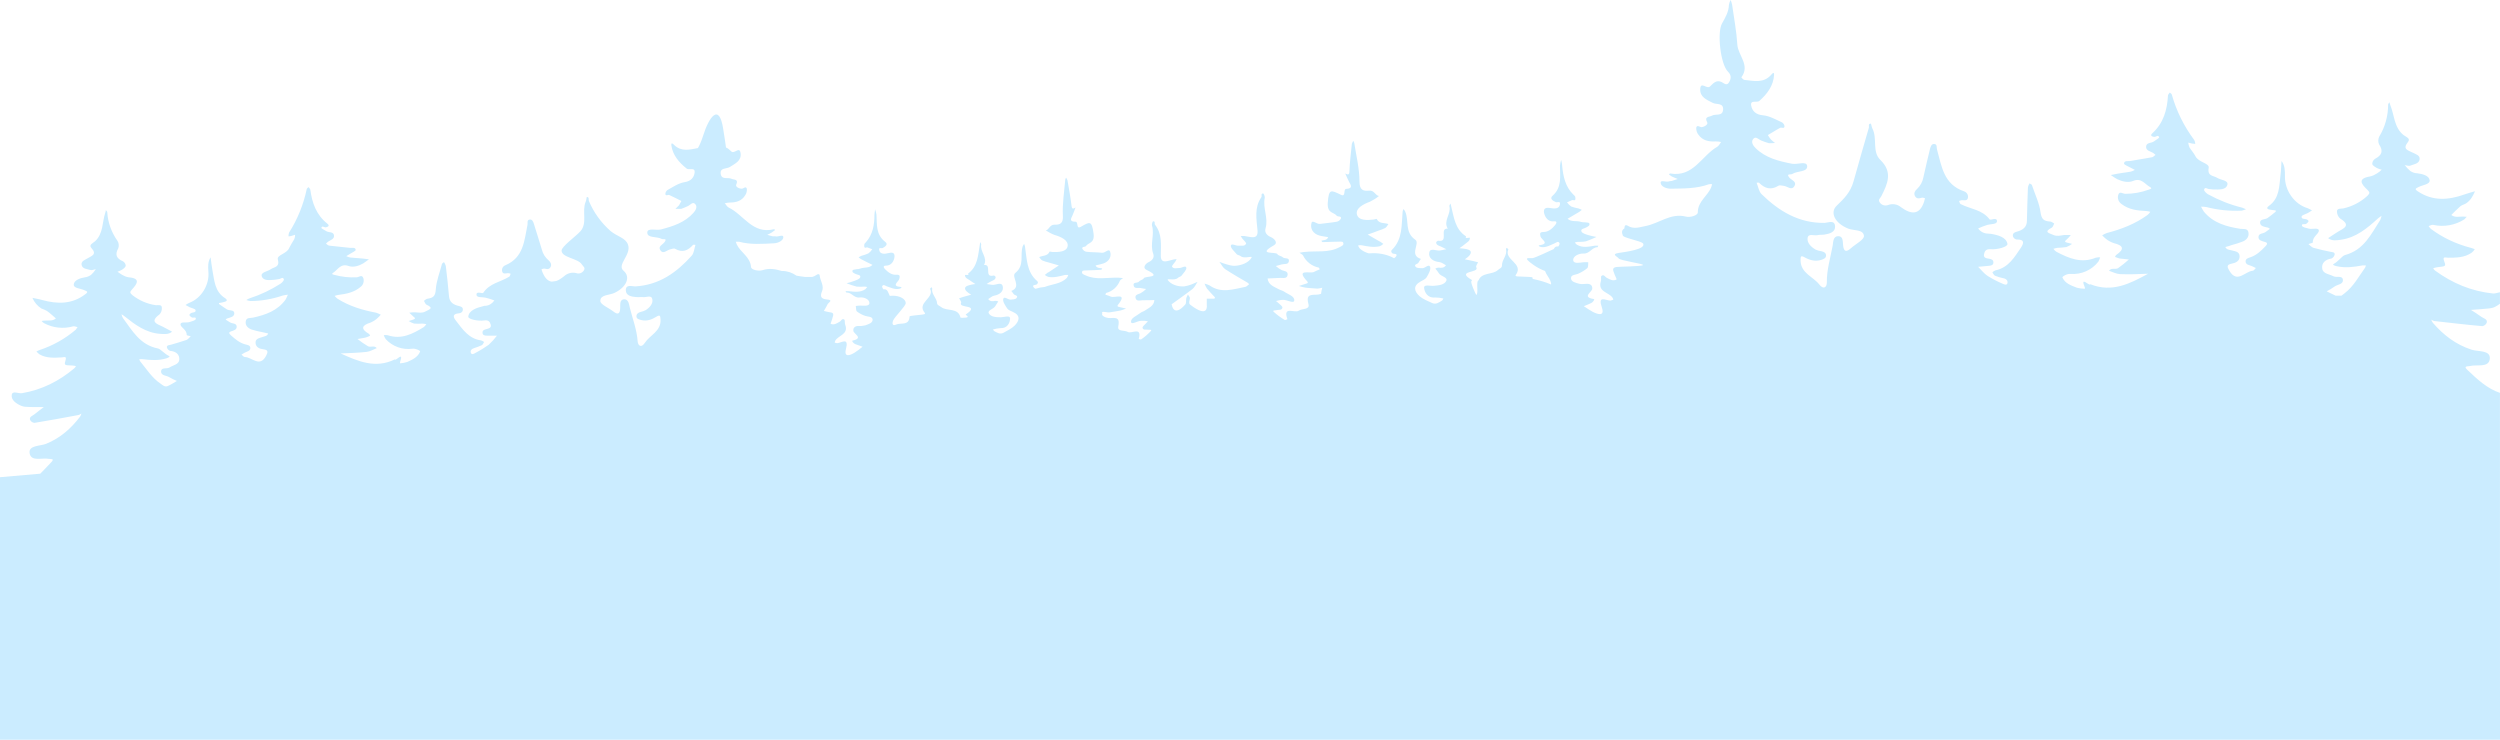 <svg xmlns="http://www.w3.org/2000/svg" xml:space="preserve" fill-rule="evenodd" stroke-linejoin="round" stroke-miterlimit="2" clip-rule="evenodd" viewBox="0 0 1264 374">
  <path fill="#cbecff" fill-rule="nonzero" d="M794.737 109.331c-.723.43-1.445.856-2.166 1.269 1.922 1.8 4.563.8 6.799 1.6.607.2 1.315.2 1.922.2.809.1 2.034.1 2.236.5.506 1.2-.708 1.6-1.528 2.1-.91.6-2.944.6-2.428 2 .304.9 2.024 1.4 3.248 1.8 1.416.4 2.832.8 4.36 1-1.73.8-3.45 1.6-5.281 2.2-1.416.3-2.843.3-4.259.3-.405 0-.911.2-1.417.3.304.4.607.8 1.012 1.1 2.944 1.8 6.091 1 9.237.5h1.619c-.102.3-.304.8-.405.8-2.843 0-3.956 3.4-7.102 3.2-2.236-.1-5.382 1.3-5.17 3.4.202 1.9 3.238 1.2 5.17 1 .809-.1 1.619 0 2.438 0-.101 1 .101 2.4-.506 3-1.325 1.1-2.843 2-4.37 2.7-1.417.7-3.855.5-3.855 2.3 0 2 2.539 2.4 4.259 2.9 1.123.3 2.54 0 3.865 0 1.619 0 2.732.7 2.63 2.5-.101 1.7-5.473 4.2.81 5.2.617 0-.405 1.6-1.315 2-1.214.6-2.439 1.1-3.754 1.6 1.417 1 2.944 2 4.563 2.9 2.438 1.2 6.09 2.5 4.573-2.2-2.135-6.3 1.618-3.7 4.259-3.5.506-.1 1.012-.3 1.518-.5-.102-.3-.203-.7-.405-1-1.922-2.8-7.608-2.9-5.888-8.3.313-.9-.203-2.3.313-2.7 1.214-1 1.821.6 2.732 1 1.528.8 3.146 1.8 4.876.8.203-.1-.91-2.1-1.224-3.2-.404-1.2-1.315-2.7 1.123-3.1 1.113-.2 13.28-.267 13.466-1 .185-.733-11.645-2.2-12.353-3.4-.607-.9-3.854-2.1 0-2.7 3.248-.5 13.87-1.8 12.454-4.7-.728-1.446-10.694-2.893-10.34-4.353-.424-.927-.475-1.751-.141-2.408.202-.388.526-.697.971-.928.051-.27.081-.54.101-.811.101-.9.81-1.1 1.72-.5.678.411 1.346.671 2.013.82.435.034.901.089 1.376.164 1.791.039 3.572-.516 5.443-.884 6.9-1.3 12.677-6.7 20.396-4.8 2.023.6 6.08-.5 6.08-2.1 0-5.7 5.079-8.3 6.799-12.8.202-.5.303-1 .415-1.5-.516-.1-1.123 0-1.73.1-6.091 2.2-12.586 2.1-18.97 2.2-2.337.1-5.18-1.1-5.281-2.9-.202-1.8 2.742-.2 4.26-.8.404-.2.92-.1 1.325-.2 1.012-.3 2.023-.7 3.045-1-.921-.4-1.831-.7-2.64-1.1-.709-.3-1.225-.8-1.832-1.2l.193-.205c.131-.153.273-.295.414-.295 11.776 2.1 15.935-9 23.846-13.5.809-.5 1.325-1.6 1.932-2.4-.91-.2-1.831-.3-2.741-.3-3.45.2-6.597-.4-8.731-3.4-.81-1-1.113-2.2-1.113-3.5.405-1.7 1.831-.3 2.742-.3 1.517-.2 3.348-1.4 2.842-2.4-1.73-3.1 1.113-2.7 2.327-3.4 1.831-1.1 5.383.5 5.686-3 .304-3.7-3.45-2.5-5.271-3.5-3.045-1.6-6.495-2.9-6.293-7 .203-4.1 3.349.3 4.968-1.3 1.426-1.3 3.045-3.6 5.888-2.2 1.214.6 2.64 2.2 3.854-.1 1.012-1.9 1.012-3.5-.708-5.2-3.753-3.7-5.584-19.9-2.944-24.4 1.619-2.9 3.349-5.8 3.45-9.3.202-.9.405-1.7.809-2.5.405.7.607 1.6.81 2.4.92 6.7 2.236 13.4 2.64 20.2.405 5.5 6.597 10.4 2.034 16.5 0 .1 1.011 1.3 1.517 1.3 4.776.5 9.642 1.8 13.496-2.5.506-.6 1.619-2 1.518 0-.304 5.4-3.45 9.6-7.406 13.1-1.214 1.1-4.765-.7-4.158 2.4.506 2.7 2.337 4.6 5.989 4.9 3.349.3 6.495 2.2 9.642 3.6.708.5 1.214 1.2 1.214 2.1-.202 1.2-1.528.3-2.135.6-2.124 1.1-4.158 2.5-6.282 3.7.505.8.91 1.5 1.517 2.2.708.7 1.417 1.3 2.135 1.8-1.022.1-2.135.1-3.147.1-1.325-.4-2.539-.8-3.753-1.3-1.426-.5-2.944-2.6-4.269-.7-1.113 1.6.202 3.4 1.426 4.6 5.069 4.9 11.665 6.5 18.362 7.8 2.742.5 7.406-1.6 7.608 1.2.203 3.1-5.068 2.3-7.608 4-.607.4-3.247-.4-1.416 1.8 1.113 1.3 3.855 2 2.63 4.2-1.416 2.5-3.449.3-5.27 0-.911-.1-2.236-.5-2.843-.1-3.855 2.4-6.9 1.4-9.844-1.5-.202-.2-.809 0-1.214 0 .809 2 1.113 4.4 2.539 5.8 8.822 8.6 18.868 14.7 31.858 14.5 1.821-.1 5.069-1.7 5.271 1.7.203 3-2.842 3.8-5.372 4.2-1.123.2-2.438 0-3.551.3-1.73.4-4.674-1.1-4.977 1.5-.304 2.5 1.831 4.5 4.057 5.8.92.4 1.831.7 2.842.8 1.326.3 2.439.8 2.439 2.2 0 1.4-1.326 1.8-2.439 2.2-2.944.9-5.675.2-8.214-1.2-2.135-1.2-2.236-.7-2.236 1.6.202 6.4 6.292 8 9.439 12 2.124 2.8 3.854 1.5 3.854-1-.101-6.4 1.821-12.4 2.944-18.6.304-1.9.203-4.8 2.843-4.8 2.529 0 2.226 2.8 2.428 4.6.304 3.3 1.629 3.6 3.956 1.5 2.337-2.1 6.697-4.3 6.596-6.2-.303-3.4-5.068-2.6-7.911-3.7-6.799-2.7-9.54-8.2-5.777-11.7 3.652-3.5 6.89-6.7 8.417-12.2 2.54-9 5.069-18 7.709-27 .304-.8-.505-2.2 1.012-2.2.202 0 .405 1.7.82 2.5 2.63 5.1-.304 11.7 4.056 15.9 6.394 6.2 3.551 12.1.506 18.2-.506 1.1-1.932 1.8-.809 3.3.91 1.3 2.529 1.8 4.057 1.3 2.226-.9 4.866-.5 6.697 1.1 4.968 3.6 9.328 4.2 11.665-2.9.041-.225.091-.436.142-.643l.121-.414c.051-.207.101-.418.142-.643-.506-.1-1.214-.4-1.72-.2-1.325.4-2.539.6-3.349-.9-.718-1.4 0-2.6 1.012-3.5 1.73-1.6 2.843-3.7 3.247-5.9 1.113-4.8 2.125-9.6 3.349-14.4.304-1.1.708-2.6 2.135-2.5 1.618.1 1.113 1.7 1.416 2.8 2.337 8.4 3.349 17.6 13.597 21.1 1.518.5 2.327 1.9 2.024 3.4-.405 1.6-1.923 1.1-3.035 1.1-.516.1-.921.2-1.427.4.202.6.405 1.4.809 1.6 4.877 2.5 10.952 2.8 14.612 7.7.51.7 3.75-1.4 3.75 1-.09 1.6-3.14 1.3-4.87 1.8-1.61.5-3.14 1.1-4.66 1.8 1.11 1.6 2.95 2.6 4.97 2.6.4.1.92.1 1.32.1 3.66.6 7.92 1.7 8.52 5.1.3 1.5-5.17 3-8.52 2.7-2.33-.2-3.04 1-3.34 2.6-.31 1.8 1.21 2 2.52 2.2 1.23.2 2.24.5 2.24 1.9s-1.21 1.6-2.34 1.7c-1.82.2-3.65.3-5.37.5 1.52 1.5 2.95 3.4 4.77 4.6 2.43 1.5 4.87 2.8 7.5 3.9.81.3 2.14 1.1 2.54-.2.3-1.2-.5-2.2-1.93-2.5-1.52-.3-2.93-.7-4.36-1.3-.61-.3-.91-1.1-1.32-1.7.41-.4.91-.8 1.52-1 6.7-1.4 9.64-6.7 12.99-11.6 1.42-2.2 1.73-4-1.82-4-1.12.1-2.23-.8-2.34-1.9-.1-1.4 1.02-1.8 2.13-2.1 2.84-.8 4.98-2.2 4.98-5.5.1-5.6.3-11.1.5-16.7.1-.8.41-1.5.81-2.2.41.3 1.12.5 1.23.9 1.51 4.6 3.75 9.1 4.35 13.8.51 3.5 1.72 4.4 4.77 4.6.71 0 1.43.6 2.14 1-.41.7-.61 1.8-1.23 2.1-4.46 2.3-1.11 2.8.82 3.7 1.82.8 3.65.3 5.47 0h3.35c-.61.8-1.31 1.6-2.12 2.3-1.12.9-1.02 1.3.3 1.6l2.43.6c-.91.7-1.82 1.2-2.83 1.6-1.53.2-3.05.4-4.58.4-.7.1-1.31.3-2.02.5.41.6.91 1.1 1.52 1.5 6.29 3.3 12.58 6 19.89 3 .71-.2 1.51-.2 2.22-.2-.2.7-.5 1.5-.91 2.2-3.35 4.3-8.62 6.6-14.1 6.2-1.72-.2-4.26 1.3-4.06 1.8 1.32 3 4.47 4.1 7.41 5.2 1.21.3 2.64.5 3.95.5v-.6c-2.64-6.3 2.24-.5 2.75-1.7 10.95 4.4 20.09-.3 29.21-5.3-4.76.2-9.43.4-14.2.2-1.92-.1-3.75-1.1-5.57-1.7 1.21-1.7 3.24-.5 4.56-1.3 1.93-1.4 3.75-2.8 5.48-4.4-1.63-.2-3.15-.3-4.67-.5-.81-.2-1.52-.5-2.33-.8.2-.3.3-.8.61-1 4.36-3 3.65-4.8-1.33-6-1.41-.5-2.74-1.2-3.95-2.2-.61-.5-1.22-1.1-1.82-1.7.7-.5 1.61-.9 2.42-1.2 7.31-1.9 14.31-4.6 20.5-9.1.51-.4 1.02-1 1.43-1.6-.72-.2-1.43-.4-2.14-.4-4.36-.2-8.72-.7-12.38-3.5-1.52-1-2.23-2.9-1.72-4.6.61-2.2 2.34-.6 3.55-.6 4.06 0 8.01-.7 11.87-2.1.5-.2 2.13-.5.72-1.3-2.65-1.4-4.37-4.9-8.63-3.1-2.44 1-5.48.3-8.02-.9-1.11-.7-2.23-1.3-3.24-2.1.45-.075.89-.164 1.33-.257l.88-.186c.44-.093.88-.182 1.34-.257.8-.15 1.6-.272 2.42-.387l1.64-.226c.81-.115 1.63-.237 2.43-.387.81-.2 1.42-.5 2.13-.9-.32-.175-.62-.331-.93-.484l-.27-.132c-.31-.153-.61-.309-.93-.484-1.22-.7-3.35-1.5-3.35-2.1.1-1.7 2.13-1.1 3.25-1.3 1.37-.263 2.74-.497 4.11-.724l2.74-.452c1.37-.227 2.74-.462 4.11-.724.6-.1 1.11-.8 1.72-1.2-.41-.4-.81-.7-1.22-1-1.41-.8-3.55-1.1-3.55-3 0-2.4 2.64-1.8 3.96-2.8.91-.7 2.74-1.7 2.64-2.1-.51-1.5-1.63 0-2.64-.2-1.32-.2-1.92-.8-.81-1.8 5.68-5.2 7.51-11.8 7.91-19.1 0-.5.61-1 .91-1.5.31.3.92.6 1.02 1 2.33 8.3 6.19 16.1 11.36 23 .31.6.51 1.3.51 2-.51-.1-1.01-.2-1.52-.2-.6-.1-1.32-.3-2.03-.5.1.8.3 1.6.61 2.4.92 1.5 2.23 2.9 3.04 4.5 1.53 3.1 7.1 3.5 6.7 5.8-.81 4.4 2.34 3.9 4.26 5.1 1.83 1.2 5.78 1.2 5.18 3.5-.71 2.8-4.37 2.4-7.1 2.4-.23 0-.47-.028-.72-.063l-.5-.074c-.25-.035-.49-.063-.72-.063-1.01.1-2.32-1.4-2.74.3-.1.6 1.12 1.8 1.93 2.3 5.48 3 11.26 5.3 17.35 6.8.61.2 1.32.5 1.93.8-.71.3-1.42.5-2.13.7-5.99.3-12.08-.3-17.86-1.8-.92-.2-1.83-.2-2.74-.2.41.9.91 1.7 1.42 2.5 4.78 5.8 11.47 7.6 18.47 8.7 1.52.2 3.65-.4 4.06 1.8.41 2.2-.92 3.8-2.84 4.6-1.83.7-3.65 1.3-5.59 1.8-1.01.4-2.12.7-3.25 1 .62 1.4 2.04 1.4 3.25 1.7 1.83.5 3.96.6 3.96 3.1 0 2.3-1.92 3.2-3.96 3.6-2.63.5-2.42 1.6-1.21 3.6 3.95 6.6 7.91.3 11.76 0 .62 0 1.13-.9 1.63-1.4-.31-.131-.61-.282-.93-.434l-.26-.132c-.32-.152-.63-.303-.94-.434-1.21-.5-2.84-.6-3.05-2.1-.2-1.7 1.53-2 2.64-2.4 3.05-1.1 5.18-3.2 7.31-5.4.71-.8 1.73-1.8-.3-2.3-1.32-.4-3.15-.7-3.15-2.4 0-2 2.23-1.7 3.45-2.5l2.34-1.7-.91-.6c-1.73-.4-4.07-.6-4.07-2.6 0-1.9 2.64-1.4 3.85-2.3 1.43-1 2.74-2.1 4.07-3.2v-.6c-1.12-.1-2.34-.3-3.45-.5-1.43-.5-.81-1.2 0-1.8 5.47-3.9 5.17-10 5.88-15.7.3-2.3.3-4.6.51-7 1.72 2.3 1.72 4.9 1.72 7.6-.2 7.3 4.77 14.3 11.57 16.3.71.3 1.42.7 2.13 1.1-.26.15-.52.314-.8.482l-.52.336c-.28.168-.55.332-.81.482-1.12.6-3.15 1.1-3.15 1.8-.2 1.5 1.83 1 2.74 1.5 1.43.8.51 1.4-.3 2.1-.71.6-2.64-.3-2.23 1.1.21.7 2.23 1.1 3.44 1.4 1.73.5 5.08-.8 5.08 1.1-.1 1.6-3.35 3.1-3.04 5.9 0 .2-1.42.5-2.24.8.82.7 1.63 1.6 2.54 1.9 2.74.8 5.69 1.4 8.53 2 .91.2 2.22.1 2.22 1.3-.2 1-.81 1.7-1.61 2.1-3.15.5-5.18 2.3-4.68 5.2.42 2.6 3.65 2.7 5.69 3.8 1.62.8 4.46-.6 4.76 1.8.21 2.3-2.73 2.3-4.26 3.4-1.21.9-2.64 1.7-3.95 2.4 1.48.692 2.98 1.533 4.53 2.2h2.93c.55-.347 1.05-.828 1.57-1.2 4.57-3.5 7.1-8.4 10.35-12.9.2-.4.41-.8.41-1.2h-1.73c-4.26.8-8.62 1.4-12.99.4-.71-.1-2.43-.7-1.62-1.1 2.33-1.2 4.36-4.1 5.68-4.5 9.74-2.6 13.29-10.6 17.96-17.8.3-.7.51-1.4.61-2.1-.61.4-1.22.9-1.73 1.3-5.48 5-11.06 9.7-18.67 10.8-2.23.3-4.56.8-6.59-.8 1.63-1.1 3.14-2.1 4.77-3.1 2.94-1.8 7.2-3.2 1.32-6.8-1.02-.9-1.62-2.2-1.62-3.6 0-1.7 2.02-1.3 3.13-1.5 4.58-1 8.84-3.2 12.29-6.4 1.31-1.3 1.21-1.8 0-3-2.95-2.8-5.39-5.7 1.41-6.8 1.33-.3 2.44-.9 3.55-1.6.82-.5 1.53-1.1 2.24-1.8-.91-.2-1.73-.5-2.54-.9-.81-.5-2.12-1.2-2.23-2 0-1 .51-2 1.42-2.6 3.45-1.8 4.26-3.9 2.03-7.3-.61-1.3-.51-2.8.11-4 2.93-4.8 4.46-10.4 4.46-16 0-.5.4-.9.7-1.3.11.5.21 1 .41 1.5 2.13 5.1 1.83 11.2 6.7 15.1 1.11.9 3.75 1.6 2.23 3.5-3.04 3.8.2 4.2 2.43 5.4 1.53.8 3.75 1.3 3.45 3.4-.3 2.2-2.83 2.4-4.56 3.1-.81.4-1.93-.1-2.95-.2.82 1.1 1.83 2.1 2.85 3 1.01.6 2.13 1.1 3.35 1.1 2.74.3 6.09 1.2 6.39 3.5.3 2.1-3.45 2.4-5.48 3.4-1.52.8-2.43 1-.41 2.3 7.51 5 15.43 4.4 23.54 1.5 1.72-.6 3.55-1.1 5.27-1.6-1.01 2.4-2.22 4.6-4.46 6.1-.91.6-2.12.8-2.94 1.5-1.62 1.4-3.05 2.9-4.56 4.4 1.93 1.5 4.15.7 6.29.8.5.1 1.01.1 1.52.1-.41.5-.81.9-1.22 1.3-4.66 3-10.35 4-15.73 2.8-.71-.2-1.52.4-2.33.6.31.5.71 1 1.12 1.4 5.99 4.5 12.88 7.7 20.19 9.6.71.2 1.32.4 2.02.7-.4.7-1.01 1.3-1.62 1.8-3.65 2.5-7.81 2.5-11.96 2.5-.82 0-2.75-.8-2.04 1.3 1.12 3.1 1.22 3-3.25 3.5-.7.1-1.41.3-2.13.5.2.5.51.9.92 1.2 8.72 6.4 18.46 10.5 29.42 11.6 1.01.05 2.29-.443 3.39-.646v5.797c-.8.648-1.7 1.202-2.58 1.649-1.62.8-3.75.8-5.67 1-.81.075-1.6.136-2.4.193l-1.6.114c-.8.057-1.6.118-2.4.193 1.82 1.1 3.55 2.3 5.27 3.5 1.13.8 3.05 1.1 2.74 2.8-.3 1-1.21 1.7-2.23 1.9-8.22-.7-16.33-1.7-24.45-2.6-.51-.2-1.02-.4-1.42-.7.2.6.5 1.1.81 1.6 5.38 6.2 11.57 11 19.58 13.6 3.25 1.1 9.54.1 9.23 4.5-.4 4.9-6.58 2.8-10.24 3.8-.92.2-3.25-.1-1.22 1.8 5.04 4.816 10.12 9.583 16.58 11.74V374H0V241.269c12.882-1.1 20.343-1.769 20.343-1.769s3.855-3.9 5.681-5.9c1.725-1.9-.405-1.4-1.318-1.6-3.45-.7-9.03 1.6-9.74-2.9-.609-4 5.276-3.5 8.32-4.7 7.203-2.9 12.682-7.8 17.248-13.8.305-.5.507-1 .608-1.5-.405.3-.912.5-1.318.7-7.509 1.4-14.915 2.8-22.423 4-1.015-.1-1.826-.7-2.233-1.6-.406-1.6 1.421-2 2.334-2.8 1.522-1.3 3.145-2.4 4.667-3.6h-5.986c-.343-.019-.689-.027-1.035-.033l-.695-.009c-1.271-.021-2.532-.077-3.647-.558-2.436-1-5.276-2.9-4.871-5.5.305-2.4 3.349-.6 5.175-.9 10.045-1.7 18.77-6.1 26.481-12.6.305-.3.609-.7.813-1.1-.609-.1-1.219-.3-1.929-.3-4.16-.1-4.058-.1-3.246-3 .507-1.9-1.218-1.1-1.929-1.1-3.855.2-7.711.5-11.262-1.5-.608-.4-1.116-.9-1.622-1.5.608-.3 1.217-.6 1.826-.8 6.595-2.2 12.783-5.7 18.059-10.2.305-.4.609-.8.914-1.3-.71-.1-1.624-.6-2.232-.4-4.972 1.4-10.248.8-14.712-1.6-.508-.3-.913-.7-1.218-1.1.508-.1.914-.2 1.42-.2 1.929-.2 4.059.4 5.784-1.1-1.522-1.3-2.943-2.7-4.565-3.8-.914-.5-1.827-.9-2.74-1.2-2.03-1.3-3.652-3.2-4.566-5.4 1.624.4 3.348.6 4.972 1.1 7.711 2.1 15.016 2.2 21.713-2.9 1.826-1.3.913-1.5-.507-2.1-1.827-.9-5.379-.9-5.277-2.8.102-2.2 3.145-3.3 5.682-3.7 1.116-.1 2.131-.6 3.044-1.2.913-.8 1.724-1.8 2.435-2.9-.913.1-1.928.7-2.74.4-1.724-.5-4.058-.5-4.464-2.6-.304-1.9 1.725-2.5 3.044-3.3 1.928-1.2 4.972-1.9 1.928-5.2-1.522-1.6.811-2.5 1.826-3.4 4.261-3.9 3.551-9.6 5.175-14.4.101-.4.304-.9.304-1.4.203.4.71.7.71 1.1.305 5.2 2.131 10.2 5.174 14.5.712 1.1.813 2.5.407 3.7-1.827 3.3-.914 5.2 2.333 6.6.812.5 1.42 1.3 1.42 2.3-.101.7-1.116 1.5-1.927 2-.71.4-1.42.7-2.233 1 .712.5 1.422 1 2.233 1.5 1.015.6 2.131 1.1 3.348 1.3 6.393.5 4.262 3.4 1.725 6.2-1.116 1.2-1.116 1.7.203 2.8 3.45 2.7 7.508 4.5 11.871 5.1 1.116.1 2.942-.5 3.043 1.2.103 1.3-.303 2.6-1.217 3.5-5.174 3.8-1.115 4.8 1.725 6.2 1.623.8 3.146 1.7 4.667 2.5-1.725 1.5-3.956 1.2-5.986 1.1-7.203-.5-12.682-4.6-17.958-8.8-.508-.4-1.015-.8-1.624-1.1.102.7.405 1.3.71 1.9 4.769 6.4 8.625 13.6 17.756 15.4 1.217.2 3.348 2.8 5.581 3.8.811.4-.813 1-1.421 1.2-3.957 1.2-8.015.9-12.074.4-.507-.1-1.116 0-1.623.1.101.3.304.7.507 1 3.246 3.9 5.986 8.4 10.349 11.3 1.116.8 2.131 1.8 3.551 1.2 1.623-.7 3.146-1.7 4.667-2.6-1.319-.5-2.637-1.2-3.855-1.9-1.421-.9-4.16-.7-4.16-2.9.102-2.3 2.841-1.1 4.261-2 1.827-1.2 4.769-1.5 4.972-3.9.203-2.7-1.724-4.3-4.667-4.5-.812-.3-1.421-1-1.623-1.8-.102-1.1 1.116-1.1 2.028-1.3 2.639-.8 5.276-1.5 7.814-2.4.912-.3 1.521-1.3 2.231-1.9-.71-.2-2.029-.4-2.029-.6.101-2.7-3.043-3.8-3.145-5.3-.102-1.7 3.044-.7 4.667-1.3 1.116-.4 2.942-.8 3.044-1.5.304-1.4-1.421-.3-2.131-.9-.811-.6-1.725-1.1-.406-2 .812-.6 2.74-.2 2.435-1.6-.101-.7-2.029-1-3.044-1.5-.31-.175-.601-.331-.89-.484l-.248-.132c-.289-.153-.581-.309-.891-.484.609-.4 1.218-.8 1.928-1.1 6.087-2.3 10.248-9.1 9.639-15.8-.203-2.5-.304-5 1.116-7.2.304 2.2.507 4.4.913 6.5 1.015 5.2 1.116 10.9 6.494 14.2.71.5 1.318 1.2 0 1.7-1.015.3-2.029.6-3.145.7 0 0-.102.5 0 .5 1.318.9 2.637 1.9 3.956 2.7 1.217.8 3.653.1 3.755 1.9.101 1.9-2.03 2.2-3.551 2.7-.305.1-.609.3-.813.6.711.5 1.421.9 2.233 1.4 1.116.7 3.247.3 3.348 2.1.101 1.6-1.522 2-2.74 2.4-1.826.6-.811 1.4-.101 2.1 2.131 1.9 4.261 3.7 7.102 4.5 1.116.3 2.74.4 2.639 2-.102 1.3-1.523 1.6-2.639 2.1-.608.3-1.217.7-1.826 1.1.508.4 1.116 1.2 1.624 1.2 3.652 0 7.609 5.6 10.856-.7.913-1.8 1.116-2.9-1.42-3.2-1.928-.2-3.755-1-3.958-3.1-.202-2.3 1.827-2.5 3.45-3.1 1.116-.4 2.435-.4 2.943-1.8-1.117-.2-2.132-.5-3.145-.7-1.827-.3-3.552-.8-5.276-1.3-1.827-.7-3.248-2-2.943-4.1.304-2.1 2.232-1.6 3.653-1.9 6.392-1.4 12.479-3.5 16.538-9.2.406-.8.811-1.6 1.116-2.4-.811.1-1.725.2-2.536.4-5.276 1.8-10.857 2.8-16.437 2.8-.711-.1-1.421-.3-2.03-.5.507-.4 1.116-.7 1.725-.9 5.581-1.8 10.755-4.3 15.625-7.4.71-.5 1.827-1.7 1.623-2.2-.506-1.5-1.623-.1-2.536-.1-.609 0-1.218.3-1.826.3-2.537.2-5.986.8-6.799-1.7-.71-2.1 2.943-2.4 4.566-3.6 1.725-1.2 4.668-.9 3.551-5-.608-2.2 4.668-2.8 5.784-5.8.812-1.5 1.624-3 2.536-4.4.305-.7.406-1.4.406-2.2-.71.2-1.318.4-1.927.6-.508.1-.914.2-1.421.2 0-.6.102-1.3.305-1.9 4.261-6.7 7.304-14.2 8.928-22 .101-.4.609-.7.914-1 .303.5.912.9.912 1.4.914 6.7 3.044 12.7 8.625 17.1 1.116.9.609 1.5-.609 1.8-.914.3-2.131-1.1-2.435.3-.101.3 1.624 1.1 2.536 1.7 1.319.8 3.754.1 3.856 2.3.102 1.7-1.826 2.2-3.044 3-.304.3-.71.6-1.014 1 .609.4 1.116 1 1.725 1 3.347.4 6.797.7 10.247 1.1 1.116.2 2.841-.5 3.044 1 .101.6-1.928 1.4-2.943 2.1-.609.4-1.217.7-1.826 1.1.71.3 1.319.6 2.03.7.76.075 1.521.136 2.282.193l1.523.114c.76.057 1.521.118 2.282.193.419.037.837.089 1.256.144l.837.112c.418.055.837.107 1.256.144-1.015.7-1.929 1.5-2.943 2.1-2.232 1.3-5.073 2.1-7.306 1.3-4.058-1.5-5.478 1.9-7.812 3.4-1.319.8.304 1 .71 1.1 3.653 1 7.407 1.4 11.161 1.2 1.116 0 2.639-1.6 3.349.4.507 1.6 0 3.4-1.319 4.4-3.247 2.8-7.205 3.6-11.263 4.1-.71.1-1.319.3-1.928.5.406.5.914 1 1.421 1.4 5.986 3.8 12.682 5.8 19.582 7.1.811.3 1.624.6 2.334 1-.508.6-1.015 1.2-1.624 1.7-1.015 1-2.232 1.7-3.551 2.3-4.566 1.4-5.074 3.2-.811 5.7.303.2.405.6.608.9-.71.4-1.421.7-2.131.9-1.42.4-2.841.5-4.261.8 1.725 1.4 3.551 2.6 5.377 3.7 1.319.6 3.145-.6 4.363.9-1.725.7-3.348 1.7-5.073 1.9-4.363.5-8.827.6-13.19.8 8.827 4 17.654 7.8 27.395 3 .507 1.1 4.667-4.6 2.637 1.4v.6c1.219-.1 2.436-.3 3.654-.7 2.637-1.2 5.377-2.4 6.493-5.3.203-.4-2.232-1.6-3.856-1.4-5.072.7-10.044-1.1-13.494-4.8-.405-.6-.811-1.3-1.015-2 .61-.2 1.32-.1 2.03 0 6.899 2.3 12.581-.7 18.162-4.1.507-.4.912-.9 1.318-1.5-.608-.1-1.318-.3-1.927-.3-1.421.1-2.841.1-4.261 0-1.015-.3-1.929-.8-2.74-1.3.811-.2 1.521-.5 2.232-.7 1.218-.4 1.218-.8.203-1.5-.71-.6-1.42-1.3-2.131-2 1.015-.2 2.029-.2 3.044-.2 1.725.1 3.449.5 5.073-.4 1.725-1 4.768-1.6.507-3.5-.507-.3-.811-1.3-1.217-1.9.609-.4 1.217-1.1 1.927-1.1 2.74-.4 3.856-1.3 4.059-4.6.305-4.4 2.03-8.7 3.146-13 .101-.3.71-.6 1.014-.9.406.6.71 1.3.913 2 .609 5.1 1.218 10.3 1.624 15.4.304 3 2.334 4.2 4.971 4.8 1.015.3 2.03.5 2.03 1.8 0 1.1-.914 1.9-2.03 1.9-3.348.3-2.942 1.9-1.42 3.8 3.348 4.3 6.494 9.1 12.682 9.9.609.2 1.116.5 1.523.8-.407.5-.609 1.3-1.117 1.6-1.318.6-2.638 1.1-3.957 1.5-1.319.4-2.029 1.3-1.624 2.4.508 1.2 1.624.4 2.334 0 2.334-1.2 4.566-2.6 6.697-4.1 1.521-1.4 2.943-3 4.16-4.6h-4.972c-1.115 0-2.232-.1-2.334-1.4-.101-1.3.813-1.6 1.929-1.9 1.116-.3 2.637-.6 2.232-2.2-.406-1.5-1.116-2.5-3.247-2.2-3.044.5-8.219-.6-8.117-1.9.305-3.2 4.261-4.5 7.508-5.3.406-.2.811-.2 1.218-.2 1.826-.1 3.449-1.2 4.464-2.7-1.421-.6-2.942-1-4.464-1.4-1.624-.4-4.465.1-4.566-1.4-.203-2.2 3.043-.4 3.449-1.1 3.145-4.8 8.726-5.4 13.089-8.1.406-.2.507-1 .711-1.5-.508-.2-.914-.3-1.421-.3-1.015.1-2.435.6-2.841-.8-.406-1.3.304-2.7 1.623-3.2 9.233-3.9 9.537-12.5 11.161-20.4.203-1-.406-2.5 1.116-2.7 1.319-.2 1.826 1.2 2.131 2.2 1.42 4.3 2.638 8.7 4.059 13.1.506 2.1 1.724 3.9 3.347 5.3.914.8 1.624 1.9 1.116 3.2-.608 1.4-1.724 1.4-3.043 1-.508-.1-1.116.2-1.624.3.101.6.305 1.1.508 1.6 1.289 3.13 2.896 4.514 4.71 4.69.729-.147 1.472-.254 2.225-.318 1.28-.45 2.631-1.324 4.023-2.472 1.622-1.5 4.058-2.1 6.188-1.5 1.421.5 2.943-.1 3.755-1.4.913-1.4-.406-2-1.015-3-1.826-3.1-10.248-3.4-10.248-7-.101-2 7.205-7.2 9.538-9.8 3.653-4.1.609-10.1 2.638-14.9.406-.8.406-2.4.608-2.4 1.319 0 .71 1.3 1.015 2 2.435 5.8 6.189 11 10.959 15.2 3.347 2.8 7.609 3.4 8.827 6.9 1.826 5.1-5.885 10.2-2.233 13.2 3.653 3.1 1.522 8.3-4.667 11.2-2.536 1.2-7.102.8-7.102 4-.101 1.8 4.16 3.5 6.493 5.3 2.233 1.8 3.45 1.5 3.551-1.6.102-1.7-.406-4.3 1.928-4.5 2.334-.1 2.536 2.6 2.942 4.3 1.421 5.6 3.551 11.1 3.958 17 .202 2.3 1.927 3.4 3.652.7 2.536-3.9 8.218-5.8 7.915-11.7-.103-2.1-.305-2.6-2.233-1.4-2.232 1.4-4.768 2.3-7.508 1.6-1.015-.3-2.435-.5-2.435-1.9 0-1.3 1.015-1.9 2.131-2.2.913-.2 1.724-.5 2.536-.9 2.029-1.3 3.855-3.3 3.349-5.6-.508-2.3-3.146-.7-4.77-1-.487-.044-.977-.03-1.465-.009l-.417.018c-.49.021-.978.035-1.465-.009-2.435-.2-5.276-.7-5.276-3.5 0-3.1 3.043-1.9 4.768-1.9 12.074-.7 20.901-7 28.51-15.5 1.218-1.3 1.32-3.6 1.929-5.5-.406 0-1.015-.2-1.218 0-2.537 2.9-5.378 4.1-9.03 2-.609-.4-1.725.1-2.638.3-1.624.4-3.45 2.6-4.871.4-1.319-2 1.219-2.8 2.131-4.1 1.624-2.2-.811-1.2-1.42-1.6-2.435-1.4-7.306-.3-7.306-3.2 0-2.6 4.465-1 6.9-1.6 6.087-1.6 12.075-3.5 16.437-8.4 1.015-1.1 2.131-2.9 1.015-4.3-1.32-1.7-2.639.4-3.856.9-1.116.5-2.233 1-3.349 1.4h-2.942c.609-.6 1.217-1.2 1.827-1.8.405-.7.811-1.4 1.218-2.2-2.03-1-4.059-2.1-6.089-3-.608-.3-1.826.7-2.029-.5 0-.8.406-1.5 1.014-2 2.74-1.5 5.581-3.5 8.625-4 3.348-.5 4.87-2.4 5.175-4.9.036-.35.023-.63-.031-.853-.018-.057-.036-.113-.053-.168-.529-1.366-2.943-.132-3.975-.979-3.855-3.1-7.001-6.7-7.711-11.7-.202-1.9 1.015-.6 1.42-.2 3.675 3.523 7.833 2.353 12.004 1.552.819-1.377 1.712-3.354 2.607-6.193C358.514 59 363.588 52 365.617 65c.71 4.545 1.201 7.51 1.444 9.569 1.087.409 1.966 1.349 2.717 2.031 1.622 1.4 4.155-2.9 4.671.9.505 3.8-2.744 5.2-5.382 6.9-1.623 1.1-5.174.2-4.668 3.6.508 3.1 3.654 1.5 5.48 2.4 1.116.6 3.75 0 2.333 3-.406 1 1.316 2 2.844 2 .91 0 2.023-1.5 2.539 0 .101 1.1-.101 2.3-.82 3.3-1.719 2.9-4.563 3.7-7.81 3.7-.811 0-1.725.2-2.536.4.71.7 1.116 1.7 1.928 2.1 7.609 3.6 12.172 13.7 22.926 11 .101-.1.405.2.617.4l-.92.675c-.243.175-.486.35-.709.525-.708.5-1.517.8-2.337 1.2.921.3 1.933.6 2.843.8.405 0 .82-.1 1.224 0 1.417.4 4.057-1.2 4.057.4 0 1.7-2.539 3-4.674 3.1-5.979.3-11.867.8-17.755-.8h-1.62c.203.5.305.9.507 1.4 1.933 4.1 6.799 6.2 7.203 11.4.102 1.5 3.956 2.2 5.787 1.6 3.47-1.142 6.647-.559 9.753.404.091-.003.192-.004.293-.004 2.52 0 4.927.839 7.133 2.36.658.149 1.325.267 1.993.34.749.079 1.497.2 2.226.3h3.773c.719-.17 1.427-.481 2.115-1 .819-.6 1.629-.5 1.629.3.303 2.7 2.337 5.2 1.214 7.9-1.113 2.7-.607 3.9 2.438 4.2 3.551.3.708 1.6.303 2.5-.506 1.2-1.214 2.2-1.821 3.3 1.012.3 2.024.5 3.136.7 2.337.2 1.528 1.6 1.225 2.8-.203 1-1.113 3-.911 3 1.619.8 3.035-.2 4.462-1 .809-.4 1.315-2 2.438-1.1.405.4.101 1.7.405 2.5 1.922 4.9-3.349 5.4-4.978 8.1-.101.3-.304.7-.304 1 .405.2.911.3 1.417.3 2.438-.4 5.787-3 4.269 3-1.123 4.5 2.226 3.1 4.361 1.8 1.416-.9 2.741-1.9 4.056-3-.536-.219-1.062-.399-1.598-.575l-.455-.15c-.536-.176-1.073-.356-1.599-.575-.91-.3-2.023-1.7-1.416-1.8 5.777-1.3.607-3.3.405-4.9-.203-1.6.809-2.4 2.326-2.5 1.225.1 2.439 0 3.663-.3 1.517-.6 3.753-1.1 3.753-2.9-.101-1.7-2.438-1.4-3.753-1.9-1.528-.5-2.944-1.3-4.168-2.2-.607-.5-.405-1.9-.607-2.8.708-.1 1.426-.2 2.235-.2 1.72 0 4.664.5 4.664-1.3 0-2-2.944-3.1-4.967-2.8-2.843.4-4.057-2.7-6.697-2.5-.102 0-.304-.5-.405-.7h1.517c2.944.3 5.888.8 8.529-1 .111-.15.223-.286.334-.418l.233-.264c.111-.132.222-.268.344-.418-.506-.1-.911-.2-1.427-.2-1.315.1-2.63.1-3.956 0-1.72-.5-3.45-1-5.068-1.7 1.315-.3 2.64-.7 3.955-1.2 1.113-.4 2.742-1 2.944-1.8.405-1.3-1.426-1.2-2.337-1.7-.708-.4-1.922-.7-1.517-1.8.101-.4 1.315-.4 2.023-.6.617 0 1.224-.1 1.831-.3 2.024-.8 4.563-.1 6.192-1.9-1.831-.9-3.763-1.8-5.585-2.8-.505-.3-1.011-.6-1.416-1 .506-.3 1.012-.6 1.518-.8 1.214-.3 2.337-.7 3.45-1.2.809-.6 1.416-1.3 1.932-2.1-.82-.3-1.629-.6-2.438-.9-.506-.2-1.629.9-1.629-.9 0-1.1.313-1.1.92-1.8 3.45-3.9 4.26-8.8 4.26-13.8 0-.394.06-.807.121-1.222l.061-.356c.061-.415.121-.828.121-1.222.304.8.607 1.8.708 2.7.304 4.9-.404 10.1 4.462 13.8 1.629 1.2 0 2.4-1.315 3.1-.607.3-2.135-.6-1.72 1.1.303 1.4 1.315 1.8 2.731 1.8 1.832-.1 4.776-1.7 4.978 1 .101 1.2-.718 5-4.36 5-1.73 0-1.022 1.2-.415 1.8 1.629 1.6 3.349 3 5.787 2.8 1.831-.1 1.73.8 1.416 2.1-.303 1.4-4.36 3.7.82 4.1.505 0 .303.7-.82.9-2.327.5-4.36-.6-6.485-1.3-.718-.3-1.73-1.2-2.236.2.101.5.304 1 .708 1.4 2.135-.48 2.398 1.816 3.197 3.294.476-.061.962-.094 1.477-.094 3.643 0 6.587 1.68 6.587 3.75 0 1.575-5.737 7.009-6.394 8.85-.708 2 0 2.7 1.527 2 2.337-1.1 6.597.8 6.799-4.1 0-.4 3.956-.6 5.989-.9.708-.1 2.327-.2 1.72-.9-4.36-5.2 5.18-7.5 2.641-12.2 0-.1.505-.5.708-.8.101.2.404.4.404.6-.607 2.9 2.337 4.8 2.439 7.5.101 1.1 1.315 1.3 2.023 1.9 2.944 2.4 8.63.1 9.844 5.4 0 .1 1.629.1 2.438 0 .202 0 2.236-.1.506-1.2-.101-.1-.304-.2-.304-.4 7.811-5.3-3.955-2.9-2.337-5.9.203-.5-.607-1.5-1.011-2.3.265-.075.532-.164.799-.257l.535-.186c.268-.093.535-.182.8-.257.496-.15.982-.286 1.477-.418l.992-.264c.496-.132.991-.268 1.487-.418-.911-.5-1.831-1.2-2.539-1.9-1.417-1.8.101-2.5 1.517-2.9 1.022-.3 2.135-.5 3.147-.6-.911-.6-1.923-1.2-2.833-1.9-1.022-.7-2.438-1.1-2.438-2.7h1.821c-.102-.2-.203-.4-.203-.7 4.877-3.6 4.978-9.2 5.888-14.5 0-.5.203-1 .203-1.4.202.4.506.8.506 1.2-.709 3.7 3.449 6.6 1.426 10.4 4.259-.6-.303 6.6 4.866 5.3.304-.1 1.012.5 1.012.8 0 1.2-1.113 1.6-2.023 2-.911.4-1.73 1-2.54 1.5.911.1 1.831.3 2.742.4 1.821.3 4.664-1.7 5.372.6.708 2.6-1.416 4.4-4.36 4.9-1.012.2-1.923 1.1-2.944 1.7.91 1.3 2.235 1.2 3.551.9.505 0 1.021.1 1.527.3-.506.8-1.022 1.6-1.527 2.4-.81 1.5-4.057 2-3.248 3.6 1.022 1.9 3.753 2 6.09 2 1.619 0 4.664-1.2 4.664.6 0 2.1-1.315 5.1-4.866 4.9-1.315.1-2.64.3-3.854.7.111.075.202.178.273.288l.162.224c.07.11.162.213.273.288 1.416.8 2.944 1.8 4.765.8 1.932-1.1 4.067-2.1 5.584-3.6 2.337-2.4 3.147-5.1-.91-6.9-1.012-.5-2.337-.9-2.843-1.7-1.012-1.5-2.438-3.6-2.033-4.9.404-1.5 2.337.4 3.662.4 1.012-.1 2.529-.1 3.035-.8 1.123-1.4-.911-1.3-1.416-2-.304-.5-.81-1.1-1.214-1.6 5.574-2.1-.314-7.2 2.023-9.1 4.876-3.9 2.236-9.1 3.753-13.5.203-.4.405-.8.708-1.2.102.4.314.8.415 1.2 1.012 6.3.708 12.9 6.182 17.6.617.6.404.9 0 1.5-.506.7-2.631.2-1.922 1.5.273.399.637.709 1.062.92 1.436-.487 3.015-.817 4.704-.952 3.804-1.482 8.154-1.502 11.179-4.568.304-.4.506-1 .709-1.5h-1.629c-2.833.7-5.575 1.5-8.418 1-.708-.2-1.315-.6-1.831-1 .516-.4 1.022-.8 1.528-1.2.101-.1.303-.1.303-.1 1.821-1.2 3.551-2.3 5.271-3.5-1.72-.5-3.45-1-5.169-1.5-1.012-.2-2.135-.6-3.147-1-.708-.3-1.113-1.1-1.618-1.7 1.719-.9 4.259-.4 5.27-2.8 0-.1.911.2 1.427.2 3.136.1 7.304 0 7.709-3.1.304-2.9-3.45-4.6-6.596-5.5-1.629-.6-3.045-1.4-4.462-2.3 1.72-.4 1.922-2.9 4.361-2.9 2.741.1 4.562-.6 4.259-4.6-.304-6 .708-12.1 1.214-18.2.101-.3.202-.7.405-1 .303.4.516.9.718 1.4.708 4.2 1.517 8.4 2.023 12.7.203 1.9.81 1.8 2.034 1-.506 1.3-.911 2.7-1.528 4-.809 1.7-1.72 3.2 1.528 3.2 1.517-.1.202 4 2.64 2.6 4.563-2.6 5.575-3.4 6.485 3.4.617 5-2.529 4.4-3.854 6.3-.405.6-2.125.1-1.821 1.4.505.8 1.214 1.4 2.124 1.5 2.54.3 5.18.2 7.821.5 1.517.2 3.449-2.3 4.056-.7.911 2.5-.404 5.1-3.348 6.1-1.214.4-2.641.7-3.956 1 .435 1.078 1.346 1.226 2.266 1.336l.243.028c.283.033.577.07.84.136-.101.2-.304.7-.516.7-2.327.2-4.563.2-6.89.3-.92 0-2.438 0-2.64.4-.709 1.4.91 1.8 1.821 2.2 5.281 2.4 10.956.9 16.44 1.1.809 0 1.517.2 2.337.2-.607.5-1.326.8-1.629 1.4-1.214 3-3.753 5.3-6.9 6.1-.202.1-.303.6-.405.9 1.012.3 1.933.6 2.843 1 1.821.8 8.721-2.4 3.45 4.2-.708 1 .911 1 1.518 1.2l.667.15 1.306.3.667.15c-.91.4-1.821.7-2.843 1-1.821.4-3.652.6-5.372.9-1.244.244-3.207-.569-3.905-.078.081.412.081.868-.01 1.388.739 1.169 3.005 1.755 4.421 1.59 3.652-.3 4.462.5 3.754 4.3-.506 2.7 3.146 1.7 4.765 2.7 1.831 1.2 7.405-3 5.584 3.6.405 0 1.012.4 1.214.2 1.831-1.2 3.45-2.7 4.978-4.3.607-.8-.921-.5-1.427-.6-1.011-.2-2.63.4-2.833-1-.111-.6 1.113-1.5 1.72-2.2.304-.4.709-.7 1.012-1-.506-.1-1.113-.3-1.619-.3h-1.831c-1.821 0-4.765 2.1-5.068.7-.405-2.1 2.842-3.2 4.562-4.6.709-.6 1.73-.8 2.439-1.3 2.023-1.4 4.562-2.3 4.765-5.3-1.923.1-3.956.1-5.98.1-1.426.1-3.146.7-3.551-1.2-.212-1.237.587-1.624 1.467-1.94l.486-.17c.233-.086.476-.177.678-.29 1.012-.6 1.932-1.3 2.742-2.1-1.012-.1-1.933-.3-2.843-.5-1.214-.2-3.046.5-3.45-1.1-.607-2.1 1.831-1.2 2.64-2.1.607-.8 2.135-1 2.439-1.7.505-1.3 10.035-.1 1.315-4.3-2.034-1-.506-3.1 1.214-3.9 1.932-.9 2.944-2.4 2.236-4.3-1.73-4.7.809-9.5-.607-14.2-.203-.7.303-2.1.607-2.1 1.214-.1.505 1.2.91 1.7 3.753 4.8 2.944 10.1 2.944 15.6-.101 4.7 3.855 2.5 6.394 2 .506-.1 1.113-.2 1.619-.2-.112.15-.203.314-.273.482l-.162.336c-.071.168-.162.332-.273.482-.607.9-1.821 2.1-1.619 2.5.708 1.3 2.327.7 3.551.7 1.315.1 3.247-1.5 3.652-.2.304 1-1.426 2.8-2.438 4.1-.405.5-1.315.6-1.821 1.1-1.629 1.6-5.787 0-5.079 1.1 1.528 2.2 4.968 3.4 8.225 3.2 1.214-.2 2.529-.5 3.754-1 .384-.15.758-.314 1.143-.482l.759-.336c.374-.168.758-.332 1.133-.482-.81 1.2-1.417 2.7-2.53 3.6-3.146 2.5-10.562 7.669-10.653 7.8.051.032.091.065.142.1 0 0 .87 6.7 6.799 0 .738-.841.293-2.235.566-3.3.202-.6.506-1.2.809-1.8.304.6 1.012 1.2 1.012 1.8-.061 1.123-.789 2.622.091 3.3 9.854 7.6 8.387-.063 8.438-.095V151h3.753c.85-.409.111-.99-.405-1.5-1.021-1.2-2.235-2.3-3.247-3.6-.506-.8-.921-1.6-1.224-2.5.819.2 1.73.5 2.539.9 5.888 4.2 12.08 1.9 18.261.7.617-.2 1.123-.9 1.73-1.3-.202-.3-.506-.6-.809-.8-3.754-2.2-7.618-4.4-11.27-6.8-1.215-.8-1.923-2.4-2.934-3.7 1.112.4 2.327.9 3.439 1.2 1.326.4 2.742.8 4.169.8 3.449-.1 7.203-1.6 8.619-4.1.708-1.3-3.652.8-5.473-.8-.617-.5-1.629-.5-2.034-1-1.112-1.4-3.146-3.1-2.944-4.3.304-1.4 2.54.2 3.956 0 1.325-.1 3.045.5 3.753-1 .203-.5-1.214-1.7-1.922-2.6-.303-.4-.506-.9-.809-1.3h1.72c2.843.3 7.203 2.3 6.798-2.7-.505-5.9-1.72-11.6 1.933-16.9.404-.6-.405-1.9.91-1.9.304 0 .911 1.5.81 2.2-1.113 5.2 1.932 10.2.404 15.4-.607 2.1.607 3.6 2.742 4.5 1.831.8 3.652 2.9 1.517 4.1-9.024 5.1 1.123 3.1 1.73 4.5.405.8 2.034.9 2.742 1.6.911.9 3.551-.1 3.035 2.1-.303 1.7-2.327 1.1-3.642 1.5-.92.3-1.932.5-2.944.8.911.8 1.922 1.5 3.035 2.1 1.224.5 3.147.4 2.944 2.3-.202 2.1-2.124 1.6-3.652 1.6-2.226.1-4.36.2-6.485.3.405 3.3 3.237 4.1 5.575 5.4.91.5 1.932.7 2.741 1.2 1.922 1.4 5.473 2.3 5.17 4.6-.304 1.6-3.551-.4-5.574-.4-.608 0-1.326.1-1.933.2s-1.113.3-1.72.4c.405.3.81.6 1.214 1 .81.8 2.034 1.6 2.034 2.3-.203 1.5-1.831 1-2.944 1.3-.607.2-2.236 0-1.528.8 1.73 1.6 3.652 3 5.686 4.2.202.1.91-.3 1.315-.4-2.529-7 3.753-2.9 5.686-4.3 1.618-1.2 5.686-.4 4.967-3.2-1.011-4.1-.202-4.9 3.754-4.9.779.04 1.74-.114 2.59-.436.131-1 .323-2.043.607-3.087-.891.175-1.973.523-2.783.423-1.932-.2-3.965-.2-5.888-.5-1.113-.2-2.134-.5-3.146-.8.91-.3 1.831-.6 2.742-.9.708-.3 2.438-.4 1.517-1.4-6.191-6.7 1.427-3.8 3.349-4.8.91-.5 1.932-.9 2.944-1.3-.202-.3-.304-.9-.506-.9-3.45-.7-6.394-3-7.911-6.1-.304-.6-1.225-.9-1.832-1.4.911-.1 1.73-.4 2.54-.4 5.888-.7 12.069.6 17.654-2.4.91-.5 2.64-1 1.821-2.5-.304-.5-1.922-.3-2.944-.3-.911 0-1.831.028-2.762.063l-1.872.074c-.93.035-1.851.063-2.772.063-.202 0-.404-.4-.607-.7 1.224-.4 2.843-.1 3.45-1.8-1.416-.3-2.944-.4-4.36-.8-3.349-.9-4.866-3.6-4.057-6.4.506-1.7 2.742.8 4.36.5 2.843-.4 5.686-.6 8.418-1.1.92-.2 1.73-.8 2.134-1.7.203-1.3-1.618-.7-2.134-1.3-1.619-2-4.867-1.1-4.563-6.5.506-7.4 1.629-6.5 6.697-4.1 2.641 1.3 1.012-3 2.641-3 3.45-.2 2.438-1.8 1.416-3.6-.708-1.4-1.315-2.8-1.922-4.2 1.416.8 2.124.8 2.124-1.2.203-4.6.709-9.2 1.225-13.8.202-.5.404-1 .708-1.5.202.4.404.7.506 1.1 1.011 6.5 2.64 13 2.64 19.5 0 4.3 1.922 4.9 4.866 4.6 2.641-.3 3.046 2.4 4.978 2.7-1.427 1.2-2.944 2.1-4.573 2.9-3.247 1.2-7.203 3.2-6.596 6.3.708 3.3 5.18 3.1 8.528 2.7.506-.1 1.518-.4 1.518-.3 1.224 2.6 3.854 1.8 5.888 2.6-.506.7-.911 1.6-1.629 2-1.113.5-2.226 1-3.338 1.3-1.832.7-3.663 1.4-5.484 2 1.922 1.1 3.956 2.3 5.888 3.4.101.1.304.1.304.1.263.175.516.35.759.525l.202.15c.243.175.496.35.759.525-.506.5-1.113.9-1.821 1.2-3.147.7-6.091.1-9.136-.5-.607-.1-1.214 0-1.821.1.202.6.506 1.1.91 1.6 1.346 1.232 2.894 1.932 4.513 2.405.748-.069 1.507-.105 2.286-.105 4.006 0 7.679.965 10.512 2.562.465-.273.87-.667 1.153-1.162.607-1.5-1.619-.7-2.236-1.5-.405-.6-.607-1 0-1.6 5.483-5.4 4.775-12.5 5.382-19.3.101-.4.203-.9.405-1.3.405.4.708.8.91 1.3 2.034 4.6-.404 10.4 5.079 14.2 2.641 1.8-3.349 7.8 2.843 9.7-.415.7-.921 1.2-1.224 1.9-.405.8-2.641.8-1.315 2.2.607.6 2.225.6 3.348.6 1.316 0 3.248-2.3 3.855-.7.506 1.4-.809 3.7-1.831 5.4-.607.9-1.922 1.4-2.934 2-4.168 2.3-3.147 5.1-.516 7.5 1.73 1.5 4.168 2.4 6.293 3.4 1.932.9 3.551-.3 5.078-1.3.304-.2.405-.7.607-1-1.325-.3-2.741-.5-4.158-.5-3.854.4-5.382-2.7-5.584-4.9-.101-1.9 3.247-.8 4.967-1 2.438-.2 5.382-.5 6.293-2.6.708-1.8-2.742-2.1-3.754-3.7-.505-.8-1.112-1.6-1.821-2.4.506-.3 1.012-.5 1.619-.5 1.417.2 2.843.2 3.754-1.2-1.113-.6-2.226-1.5-3.349-1.6-3.147-.3-5.676-2.1-5.069-4.9.506-2.6 3.754-.5 5.676-1 1.022-.2 1.932-.4 2.944-.6-1.012-.4-1.821-1-2.843-1.4-1.012-.4-2.226-.7-2.327-2 0-.3.708-.9 1.012-.9 5.686 1 .303-6.4 4.866-6.1-2.428-4 1.831-7.4.82-11.3-.102-.4.303-.9.505-1.4.203.4.304.9.405 1.4 1.416 5.6 1.932 11.6 7.507 15.2-.101.3-.101.5-.101.8h.809c.405-.1.819-.1 1.224-.1.101 1.7-1.325 2.2-2.337 3.1-.91.8-1.932 1.5-2.944 2.2 1.214.1 2.337.2 3.45.4 1.629.4 3.146 1 1.831 3-.718.9-1.629 1.6-2.539 2.2 1.416.3 2.944.6 4.36.9.81.2 1.528.4 2.337.6-.404.8-1.224 2-.92 2.5 1.932 3.1-10.856 1.5-2.125 6.5-.101.2-.202.4-.304.5-.708.497 2.226 6.829 2.429 7 1.315-.484-.294-6.961 1.163-7.345 1.619-4.232 7.112-2.694 9.803-5.255.708-.7 2.024-1 2.024-2.2-.101-3 2.843-5.2 2.033-8.3-.101-.2.304-.5.405-.7.303.2.809.7.809.8-2.428 5.3 8.013 7 3.754 12.9-.607.8 1.123.8 1.932.8 2.327.2 6.495.1 6.495.5.03.259.071.499.121.722 3.4.675 6.526 1.626 9.268 2.8.101-.431 0-1.08-.365-1.922-.718-1.694-2.084-3.139-2.66-4.898-1.811-.669-3.804-1.628-5.757-3.002-6.475-4.548-1.932-3.3-.506-3.5 1.285-.182 9.247-3.923 10.674-4.597.414-.872 1.042-1.496 2.306-1.303.415-.5.617-1 .617-1.6-.617-1.4-1.73-.3-2.438 0-2.236.9-4.36 2.3-6.9 1.9-1.214-.2-1.416-.9-.91-.9 5.574-.8 1.012-2.9.607-4.4-.304-1.4-.506-2.3 1.416-2.3 2.641 0 4.472-1.7 5.989-3.5.608-.8 1.316-2.1-.607-1.9-3.854.4-5.078-3.7-5.078-5 .101-2.9 3.247-1.5 5.281-1.5 1.517 0 2.64-.6 2.843-2.1.303-1.9-1.326-.8-2.034-1.1-1.517-.6-3.349-1.8-1.72-3.2 4.867-4.3 3.754-9.8 3.754-15.2.101-1 .303-2 .607-3 .04.188.081.375.121.562l.091.375c.152.688.294 1.375.294 2.063.505 5.4 1.618 10.6 5.584 14.5.607.7 1.113.7 1.113 1.8.202 1.9-1.214.8-1.73 1.1-.809.4-1.72.8-2.529 1.1.607.8 1.315 1.5 2.124 2.1 1.224.4 2.438.8 3.754 1 .506.2 1.123.4 1.628.7-.404.4-.91.7-1.426 1.1-.721.412-1.443.839-2.166 1.269l-1.445.862ZM1086.09 138h-.1s.1-.1.1-.2v.2Zm-8.41-7.5v-.2h.3s-.1.2-.2.3l-.1-.1Z"/>
</svg>
